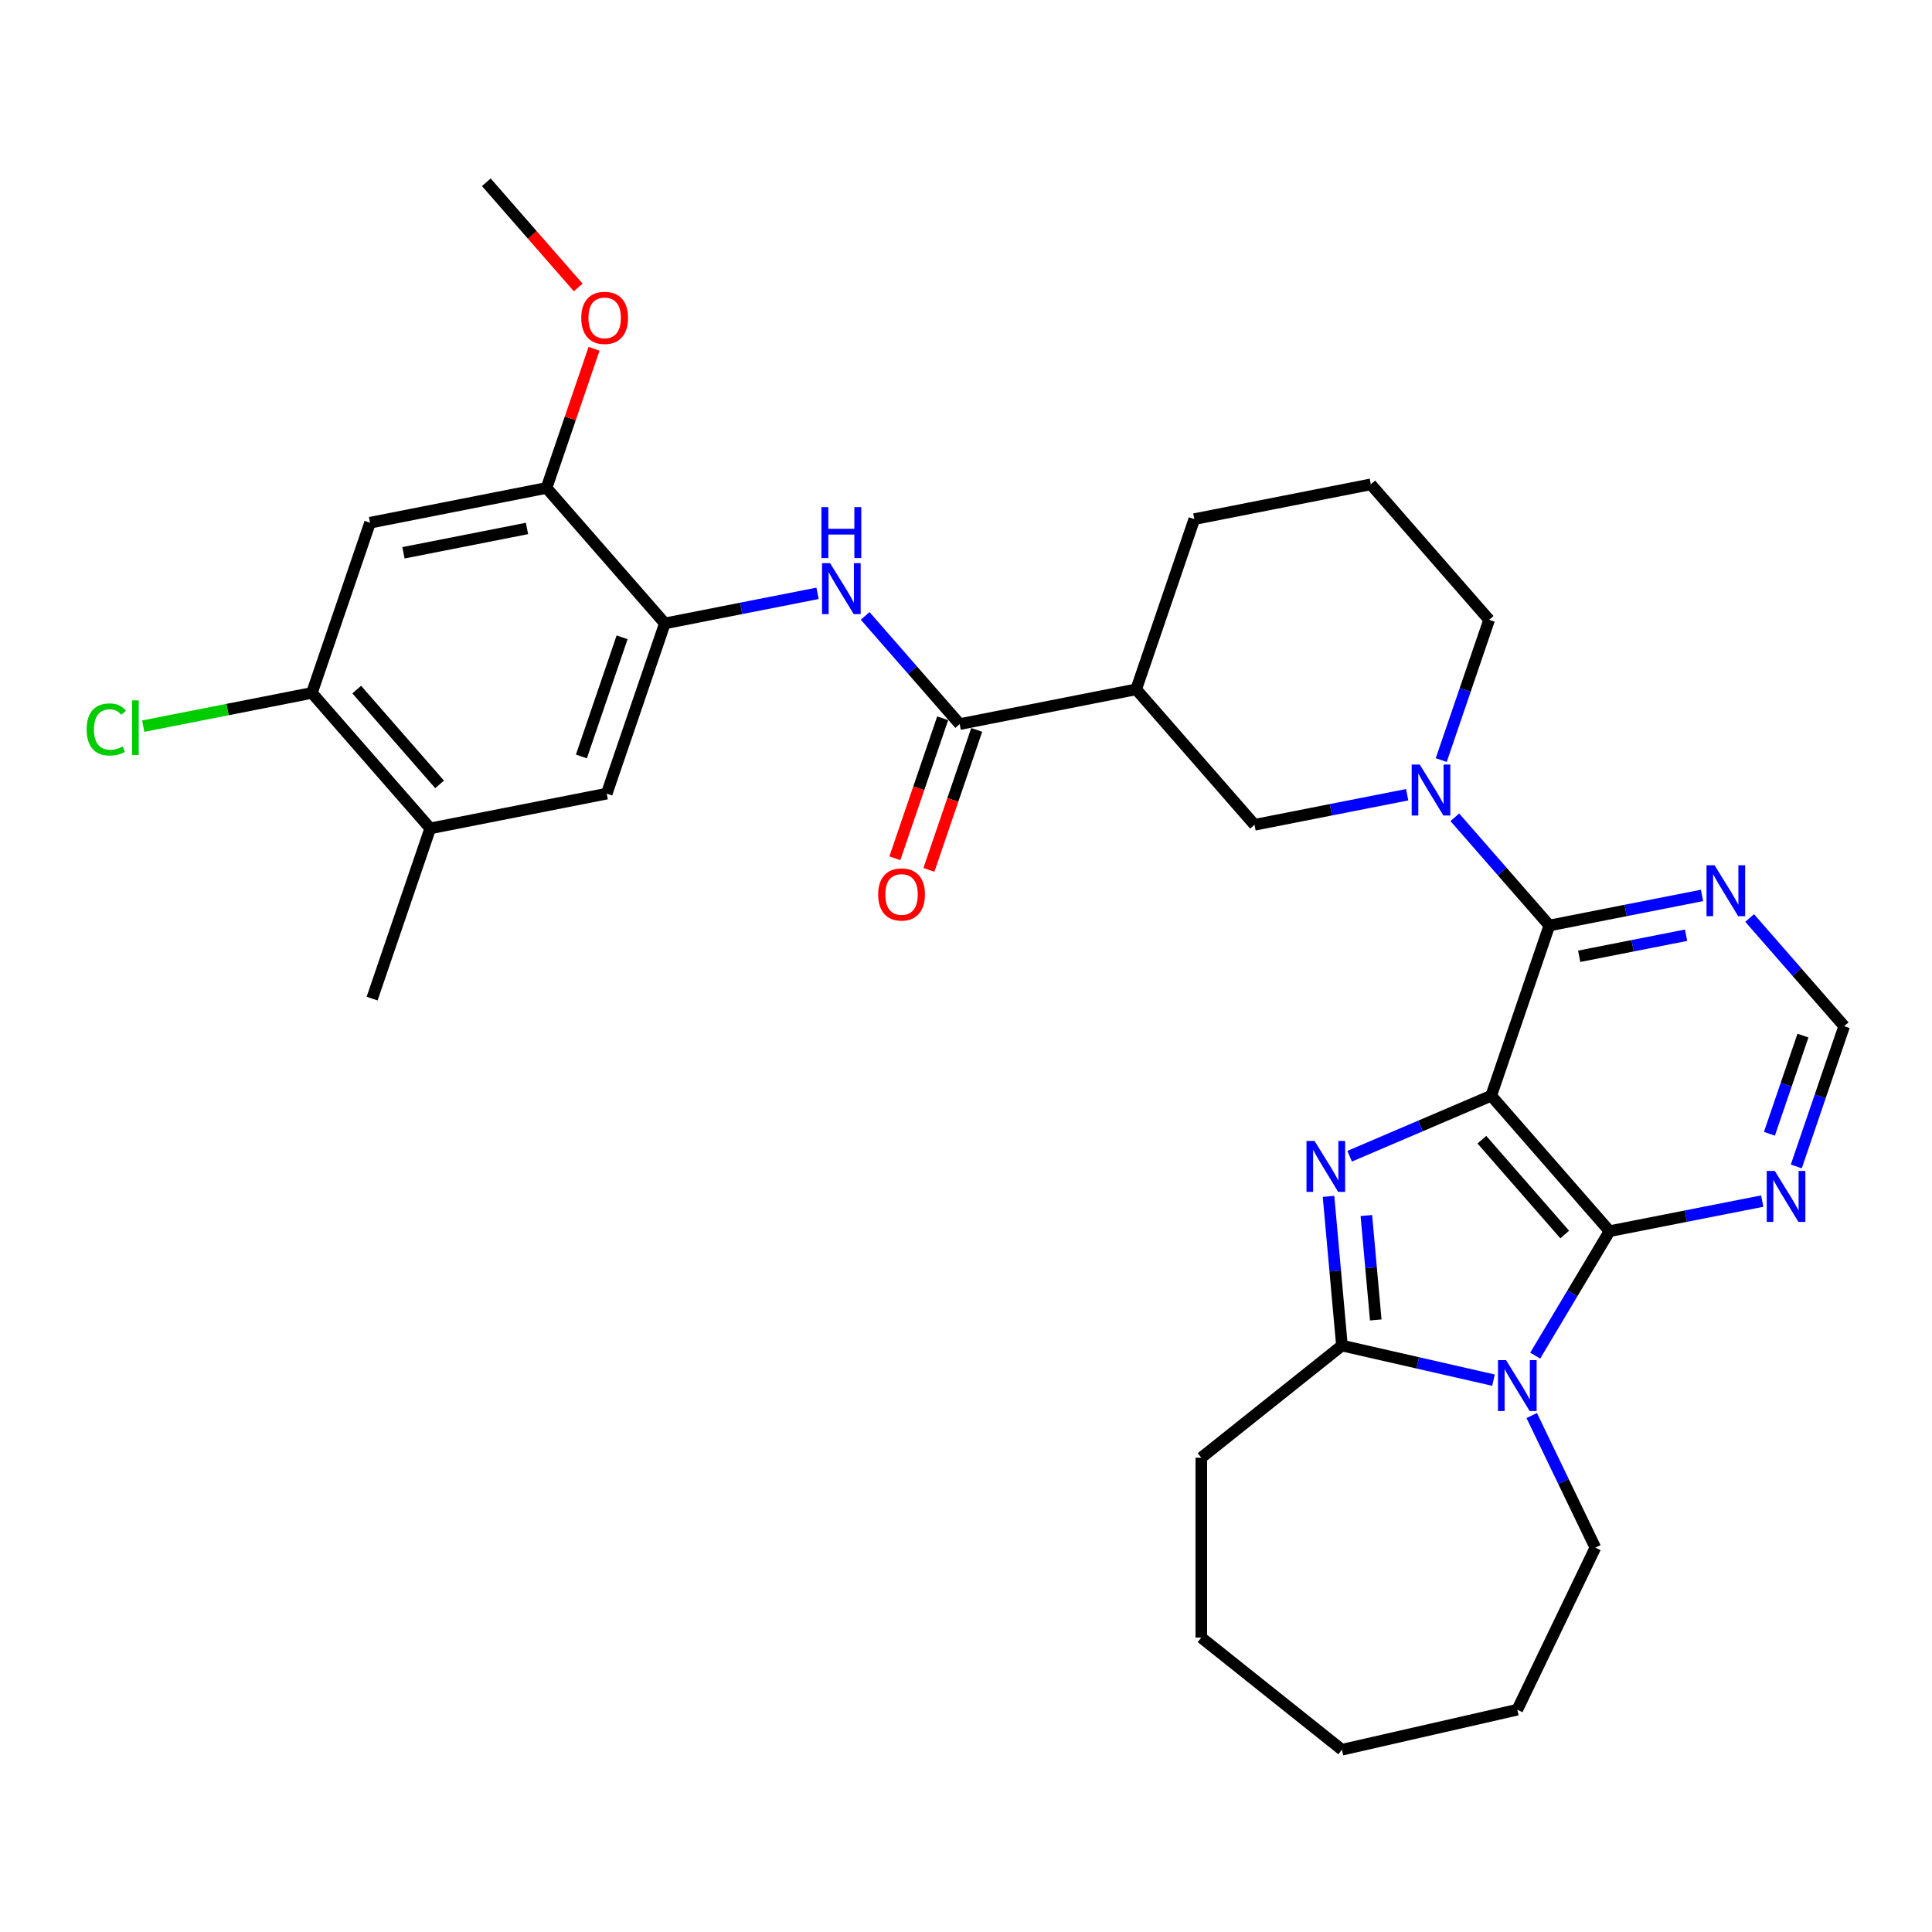 <?xml version='1.0' encoding='iso-8859-1'?>
<svg version='1.1' baseProfile='full'
              xmlns='http://www.w3.org/2000/svg'
                      xmlns:rdkit='http://www.rdkit.org/xml'
                      xmlns:xlink='http://www.w3.org/1999/xlink'
                  xml:space='preserve'
width='1000px' height='1000px' viewBox='0 0 1000 1000'>
<!-- END OF HEADER -->
<rect style='opacity:1.0;fill:#FFFFFF;stroke:none' width='1000' height='1000' x='0' y='0'> </rect>
<path class='bond-0' d='M 771.851,567.139 L 735.209,582.801' style='fill:none;fill-rule:evenodd;stroke:#000000;stroke-width:6px;stroke-linecap:butt;stroke-linejoin:miter;stroke-opacity:1' />
<path class='bond-0' d='M 735.209,582.801 L 698.567,598.462' style='fill:none;fill-rule:evenodd;stroke:#0000FF;stroke-width:6px;stroke-linecap:butt;stroke-linejoin:miter;stroke-opacity:1' />
<path class='bond-1' d='M 771.851,567.139 L 833.107,637.252' style='fill:none;fill-rule:evenodd;stroke:#000000;stroke-width:6px;stroke-linecap:butt;stroke-linejoin:miter;stroke-opacity:1' />
<path class='bond-1' d='M 767.017,589.907 L 809.896,638.986' style='fill:none;fill-rule:evenodd;stroke:#000000;stroke-width:6px;stroke-linecap:butt;stroke-linejoin:miter;stroke-opacity:1' />
<path class='bond-3' d='M 771.851,567.139 L 801.942,479.034' style='fill:none;fill-rule:evenodd;stroke:#000000;stroke-width:6px;stroke-linecap:butt;stroke-linejoin:miter;stroke-opacity:1' />
<path class='bond-4' d='M 687.637,619.242 L 691.111,657.85' style='fill:none;fill-rule:evenodd;stroke:#0000FF;stroke-width:6px;stroke-linecap:butt;stroke-linejoin:miter;stroke-opacity:1' />
<path class='bond-4' d='M 691.111,657.85 L 694.586,696.458' style='fill:none;fill-rule:evenodd;stroke:#000000;stroke-width:6px;stroke-linecap:butt;stroke-linejoin:miter;stroke-opacity:1' />
<path class='bond-4' d='M 707.225,629.155 L 709.657,656.181' style='fill:none;fill-rule:evenodd;stroke:#0000FF;stroke-width:6px;stroke-linecap:butt;stroke-linejoin:miter;stroke-opacity:1' />
<path class='bond-4' d='M 709.657,656.181 L 712.089,683.207' style='fill:none;fill-rule:evenodd;stroke:#000000;stroke-width:6px;stroke-linecap:butt;stroke-linejoin:miter;stroke-opacity:1' />
<path class='bond-2' d='M 833.107,637.252 L 813.864,669.458' style='fill:none;fill-rule:evenodd;stroke:#000000;stroke-width:6px;stroke-linecap:butt;stroke-linejoin:miter;stroke-opacity:1' />
<path class='bond-2' d='M 813.864,669.458 L 794.622,701.665' style='fill:none;fill-rule:evenodd;stroke:#0000FF;stroke-width:6px;stroke-linecap:butt;stroke-linejoin:miter;stroke-opacity:1' />
<path class='bond-9' d='M 833.107,637.252 L 872.617,629.47' style='fill:none;fill-rule:evenodd;stroke:#000000;stroke-width:6px;stroke-linecap:butt;stroke-linejoin:miter;stroke-opacity:1' />
<path class='bond-9' d='M 872.617,629.47 L 912.127,621.687' style='fill:none;fill-rule:evenodd;stroke:#0000FF;stroke-width:6px;stroke-linecap:butt;stroke-linejoin:miter;stroke-opacity:1' />
<path class='bond-20' d='M 792.824,732.687 L 809.287,766.872' style='fill:none;fill-rule:evenodd;stroke:#0000FF;stroke-width:6px;stroke-linecap:butt;stroke-linejoin:miter;stroke-opacity:1' />
<path class='bond-20' d='M 809.287,766.872 L 825.75,801.058' style='fill:none;fill-rule:evenodd;stroke:#000000;stroke-width:6px;stroke-linecap:butt;stroke-linejoin:miter;stroke-opacity:1' />
<path class='bond-32' d='M 773.028,714.362 L 733.807,705.41' style='fill:none;fill-rule:evenodd;stroke:#0000FF;stroke-width:6px;stroke-linecap:butt;stroke-linejoin:miter;stroke-opacity:1' />
<path class='bond-32' d='M 733.807,705.41 L 694.586,696.458' style='fill:none;fill-rule:evenodd;stroke:#000000;stroke-width:6px;stroke-linecap:butt;stroke-linejoin:miter;stroke-opacity:1' />
<path class='bond-5' d='M 801.942,479.034 L 777.478,451.032' style='fill:none;fill-rule:evenodd;stroke:#000000;stroke-width:6px;stroke-linecap:butt;stroke-linejoin:miter;stroke-opacity:1' />
<path class='bond-5' d='M 777.478,451.032 L 753.013,423.03' style='fill:none;fill-rule:evenodd;stroke:#0000FF;stroke-width:6px;stroke-linecap:butt;stroke-linejoin:miter;stroke-opacity:1' />
<path class='bond-11' d='M 801.942,479.034 L 841.453,471.252' style='fill:none;fill-rule:evenodd;stroke:#000000;stroke-width:6px;stroke-linecap:butt;stroke-linejoin:miter;stroke-opacity:1' />
<path class='bond-11' d='M 841.453,471.252 L 880.963,463.469' style='fill:none;fill-rule:evenodd;stroke:#0000FF;stroke-width:6px;stroke-linecap:butt;stroke-linejoin:miter;stroke-opacity:1' />
<path class='bond-11' d='M 817.394,494.969 L 845.051,489.521' style='fill:none;fill-rule:evenodd;stroke:#000000;stroke-width:6px;stroke-linecap:butt;stroke-linejoin:miter;stroke-opacity:1' />
<path class='bond-11' d='M 845.051,489.521 L 872.708,484.073' style='fill:none;fill-rule:evenodd;stroke:#0000FF;stroke-width:6px;stroke-linecap:butt;stroke-linejoin:miter;stroke-opacity:1' />
<path class='bond-23' d='M 694.586,696.458 L 621.796,754.507' style='fill:none;fill-rule:evenodd;stroke:#000000;stroke-width:6px;stroke-linecap:butt;stroke-linejoin:miter;stroke-opacity:1' />
<path class='bond-12' d='M 728.36,411.349 L 688.85,419.131' style='fill:none;fill-rule:evenodd;stroke:#0000FF;stroke-width:6px;stroke-linecap:butt;stroke-linejoin:miter;stroke-opacity:1' />
<path class='bond-12' d='M 688.85,419.131 L 649.339,426.914' style='fill:none;fill-rule:evenodd;stroke:#000000;stroke-width:6px;stroke-linecap:butt;stroke-linejoin:miter;stroke-opacity:1' />
<path class='bond-22' d='M 745.984,393.41 L 758.381,357.113' style='fill:none;fill-rule:evenodd;stroke:#0000FF;stroke-width:6px;stroke-linecap:butt;stroke-linejoin:miter;stroke-opacity:1' />
<path class='bond-22' d='M 758.381,357.113 L 770.778,320.816' style='fill:none;fill-rule:evenodd;stroke:#000000;stroke-width:6px;stroke-linecap:butt;stroke-linejoin:miter;stroke-opacity:1' />
<path class='bond-6' d='M 496.736,374.793 L 588.084,356.801' style='fill:none;fill-rule:evenodd;stroke:#000000;stroke-width:6px;stroke-linecap:butt;stroke-linejoin:miter;stroke-opacity:1' />
<path class='bond-8' d='M 496.736,374.793 L 472.272,346.792' style='fill:none;fill-rule:evenodd;stroke:#000000;stroke-width:6px;stroke-linecap:butt;stroke-linejoin:miter;stroke-opacity:1' />
<path class='bond-8' d='M 472.272,346.792 L 447.807,318.79' style='fill:none;fill-rule:evenodd;stroke:#0000FF;stroke-width:6px;stroke-linecap:butt;stroke-linejoin:miter;stroke-opacity:1' />
<path class='bond-19' d='M 487.926,371.784 L 475.554,408.007' style='fill:none;fill-rule:evenodd;stroke:#000000;stroke-width:6px;stroke-linecap:butt;stroke-linejoin:miter;stroke-opacity:1' />
<path class='bond-19' d='M 475.554,408.007 L 463.183,444.23' style='fill:none;fill-rule:evenodd;stroke:#FF0000;stroke-width:6px;stroke-linecap:butt;stroke-linejoin:miter;stroke-opacity:1' />
<path class='bond-19' d='M 505.547,377.803 L 493.175,414.025' style='fill:none;fill-rule:evenodd;stroke:#000000;stroke-width:6px;stroke-linecap:butt;stroke-linejoin:miter;stroke-opacity:1' />
<path class='bond-19' d='M 493.175,414.025 L 480.804,450.248' style='fill:none;fill-rule:evenodd;stroke:#FF0000;stroke-width:6px;stroke-linecap:butt;stroke-linejoin:miter;stroke-opacity:1' />
<path class='bond-7' d='M 588.084,356.801 L 649.339,426.914' style='fill:none;fill-rule:evenodd;stroke:#000000;stroke-width:6px;stroke-linecap:butt;stroke-linejoin:miter;stroke-opacity:1' />
<path class='bond-34' d='M 588.084,356.801 L 618.175,268.695' style='fill:none;fill-rule:evenodd;stroke:#000000;stroke-width:6px;stroke-linecap:butt;stroke-linejoin:miter;stroke-opacity:1' />
<path class='bond-10' d='M 423.154,307.109 L 383.644,314.891' style='fill:none;fill-rule:evenodd;stroke:#0000FF;stroke-width:6px;stroke-linecap:butt;stroke-linejoin:miter;stroke-opacity:1' />
<path class='bond-10' d='M 383.644,314.891 L 344.133,322.673' style='fill:none;fill-rule:evenodd;stroke:#000000;stroke-width:6px;stroke-linecap:butt;stroke-linejoin:miter;stroke-opacity:1' />
<path class='bond-33' d='M 929.751,603.749 L 942.148,567.451' style='fill:none;fill-rule:evenodd;stroke:#0000FF;stroke-width:6px;stroke-linecap:butt;stroke-linejoin:miter;stroke-opacity:1' />
<path class='bond-33' d='M 942.148,567.451 L 954.545,531.154' style='fill:none;fill-rule:evenodd;stroke:#000000;stroke-width:6px;stroke-linecap:butt;stroke-linejoin:miter;stroke-opacity:1' />
<path class='bond-33' d='M 915.849,586.841 L 924.527,561.433' style='fill:none;fill-rule:evenodd;stroke:#0000FF;stroke-width:6px;stroke-linecap:butt;stroke-linejoin:miter;stroke-opacity:1' />
<path class='bond-33' d='M 924.527,561.433 L 933.205,536.025' style='fill:none;fill-rule:evenodd;stroke:#000000;stroke-width:6px;stroke-linecap:butt;stroke-linejoin:miter;stroke-opacity:1' />
<path class='bond-14' d='M 344.133,322.673 L 282.878,252.56' style='fill:none;fill-rule:evenodd;stroke:#000000;stroke-width:6px;stroke-linecap:butt;stroke-linejoin:miter;stroke-opacity:1' />
<path class='bond-16' d='M 344.133,322.673 L 314.042,410.779' style='fill:none;fill-rule:evenodd;stroke:#000000;stroke-width:6px;stroke-linecap:butt;stroke-linejoin:miter;stroke-opacity:1' />
<path class='bond-16' d='M 321.999,329.871 L 300.934,391.544' style='fill:none;fill-rule:evenodd;stroke:#000000;stroke-width:6px;stroke-linecap:butt;stroke-linejoin:miter;stroke-opacity:1' />
<path class='bond-18' d='M 905.617,475.15 L 930.081,503.152' style='fill:none;fill-rule:evenodd;stroke:#0000FF;stroke-width:6px;stroke-linecap:butt;stroke-linejoin:miter;stroke-opacity:1' />
<path class='bond-18' d='M 930.081,503.152 L 954.545,531.154' style='fill:none;fill-rule:evenodd;stroke:#000000;stroke-width:6px;stroke-linecap:butt;stroke-linejoin:miter;stroke-opacity:1' />
<path class='bond-13' d='M 191.53,270.553 L 282.878,252.56' style='fill:none;fill-rule:evenodd;stroke:#000000;stroke-width:6px;stroke-linecap:butt;stroke-linejoin:miter;stroke-opacity:1' />
<path class='bond-13' d='M 208.831,286.124 L 272.774,273.529' style='fill:none;fill-rule:evenodd;stroke:#000000;stroke-width:6px;stroke-linecap:butt;stroke-linejoin:miter;stroke-opacity:1' />
<path class='bond-36' d='M 191.53,270.553 L 161.439,358.658' style='fill:none;fill-rule:evenodd;stroke:#000000;stroke-width:6px;stroke-linecap:butt;stroke-linejoin:miter;stroke-opacity:1' />
<path class='bond-24' d='M 282.878,252.56 L 295.179,216.542' style='fill:none;fill-rule:evenodd;stroke:#000000;stroke-width:6px;stroke-linecap:butt;stroke-linejoin:miter;stroke-opacity:1' />
<path class='bond-24' d='M 295.179,216.542 L 307.481,180.525' style='fill:none;fill-rule:evenodd;stroke:#FF0000;stroke-width:6px;stroke-linecap:butt;stroke-linejoin:miter;stroke-opacity:1' />
<path class='bond-15' d='M 161.439,358.658 L 222.694,428.771' style='fill:none;fill-rule:evenodd;stroke:#000000;stroke-width:6px;stroke-linecap:butt;stroke-linejoin:miter;stroke-opacity:1' />
<path class='bond-15' d='M 184.65,356.924 L 227.529,406.003' style='fill:none;fill-rule:evenodd;stroke:#000000;stroke-width:6px;stroke-linecap:butt;stroke-linejoin:miter;stroke-opacity:1' />
<path class='bond-21' d='M 161.439,358.658 L 117.785,367.257' style='fill:none;fill-rule:evenodd;stroke:#000000;stroke-width:6px;stroke-linecap:butt;stroke-linejoin:miter;stroke-opacity:1' />
<path class='bond-21' d='M 117.785,367.257 L 74.132,375.855' style='fill:none;fill-rule:evenodd;stroke:#00CC00;stroke-width:6px;stroke-linecap:butt;stroke-linejoin:miter;stroke-opacity:1' />
<path class='bond-17' d='M 314.042,410.779 L 222.694,428.771' style='fill:none;fill-rule:evenodd;stroke:#000000;stroke-width:6px;stroke-linecap:butt;stroke-linejoin:miter;stroke-opacity:1' />
<path class='bond-27' d='M 222.694,428.771 L 192.603,516.877' style='fill:none;fill-rule:evenodd;stroke:#000000;stroke-width:6px;stroke-linecap:butt;stroke-linejoin:miter;stroke-opacity:1' />
<path class='bond-29' d='M 825.75,801.058 L 785.354,884.941' style='fill:none;fill-rule:evenodd;stroke:#000000;stroke-width:6px;stroke-linecap:butt;stroke-linejoin:miter;stroke-opacity:1' />
<path class='bond-26' d='M 770.778,320.816 L 709.523,250.703' style='fill:none;fill-rule:evenodd;stroke:#000000;stroke-width:6px;stroke-linecap:butt;stroke-linejoin:miter;stroke-opacity:1' />
<path class='bond-30' d='M 621.796,754.507 L 621.796,847.609' style='fill:none;fill-rule:evenodd;stroke:#000000;stroke-width:6px;stroke-linecap:butt;stroke-linejoin:miter;stroke-opacity:1' />
<path class='bond-28' d='M 299.288,148.795 L 275.501,121.569' style='fill:none;fill-rule:evenodd;stroke:#FF0000;stroke-width:6px;stroke-linecap:butt;stroke-linejoin:miter;stroke-opacity:1' />
<path class='bond-28' d='M 275.501,121.569 L 251.714,94.342' style='fill:none;fill-rule:evenodd;stroke:#000000;stroke-width:6px;stroke-linecap:butt;stroke-linejoin:miter;stroke-opacity:1' />
<path class='bond-25' d='M 618.175,268.695 L 709.523,250.703' style='fill:none;fill-rule:evenodd;stroke:#000000;stroke-width:6px;stroke-linecap:butt;stroke-linejoin:miter;stroke-opacity:1' />
<path class='bond-31' d='M 785.354,884.941 L 694.586,905.658' style='fill:none;fill-rule:evenodd;stroke:#000000;stroke-width:6px;stroke-linecap:butt;stroke-linejoin:miter;stroke-opacity:1' />
<path class='bond-35' d='M 621.796,847.609 L 694.586,905.658' style='fill:none;fill-rule:evenodd;stroke:#000000;stroke-width:6px;stroke-linecap:butt;stroke-linejoin:miter;stroke-opacity:1' />
<path  class='atom-1' d='M 680.412 590.548
L 689.052 604.513
Q 689.909 605.891, 691.287 608.386
Q 692.665 610.881, 692.739 611.03
L 692.739 590.548
L 696.24 590.548
L 696.24 616.914
L 692.627 616.914
L 683.354 601.645
Q 682.274 599.858, 681.12 597.809
Q 680.003 595.761, 679.668 595.128
L 679.668 616.914
L 676.241 616.914
L 676.241 590.548
L 680.412 590.548
' fill='#0000FF'/>
<path  class='atom-3' d='M 779.526 703.992
L 788.166 717.958
Q 789.023 719.336, 790.401 721.831
Q 791.778 724.326, 791.853 724.475
L 791.853 703.992
L 795.354 703.992
L 795.354 730.359
L 791.741 730.359
L 782.468 715.09
Q 781.388 713.303, 780.234 711.254
Q 779.116 709.206, 778.781 708.573
L 778.781 730.359
L 775.355 730.359
L 775.355 703.992
L 779.526 703.992
' fill='#0000FF'/>
<path  class='atom-6' d='M 734.859 395.738
L 743.498 409.703
Q 744.355 411.081, 745.733 413.576
Q 747.111 416.071, 747.185 416.22
L 747.185 395.738
L 750.686 395.738
L 750.686 422.104
L 747.074 422.104
L 737.801 406.836
Q 736.721 405.048, 735.566 403
Q 734.449 400.951, 734.114 400.318
L 734.114 422.104
L 730.688 422.104
L 730.688 395.738
L 734.859 395.738
' fill='#0000FF'/>
<path  class='atom-9' d='M 429.652 291.497
L 438.292 305.463
Q 439.149 306.841, 440.527 309.336
Q 441.905 311.831, 441.979 311.98
L 441.979 291.497
L 445.48 291.497
L 445.48 317.864
L 441.868 317.864
L 432.595 302.595
Q 431.515 300.808, 430.36 298.759
Q 429.243 296.711, 428.908 296.078
L 428.908 317.864
L 425.481 317.864
L 425.481 291.497
L 429.652 291.497
' fill='#0000FF'/>
<path  class='atom-9' d='M 425.165 262.494
L 428.74 262.494
L 428.74 273.704
L 442.221 273.704
L 442.221 262.494
L 445.796 262.494
L 445.796 288.861
L 442.221 288.861
L 442.221 276.683
L 428.74 276.683
L 428.74 288.861
L 425.165 288.861
L 425.165 262.494
' fill='#0000FF'/>
<path  class='atom-10' d='M 918.626 606.076
L 927.266 620.041
Q 928.122 621.419, 929.5 623.915
Q 930.878 626.41, 930.952 626.559
L 930.952 606.076
L 934.453 606.076
L 934.453 632.443
L 930.841 632.443
L 921.568 617.174
Q 920.488 615.386, 919.333 613.338
Q 918.216 611.29, 917.881 610.657
L 917.881 632.443
L 914.455 632.443
L 914.455 606.076
L 918.626 606.076
' fill='#0000FF'/>
<path  class='atom-12' d='M 887.462 447.858
L 896.101 461.823
Q 896.958 463.201, 898.336 465.696
Q 899.714 468.191, 899.788 468.34
L 899.788 447.858
L 903.289 447.858
L 903.289 474.225
L 899.677 474.225
L 890.404 458.956
Q 889.324 457.168, 888.169 455.12
Q 887.052 453.072, 886.717 452.439
L 886.717 474.225
L 883.291 474.225
L 883.291 447.858
L 887.462 447.858
' fill='#0000FF'/>
<path  class='atom-20' d='M 454.541 462.973
Q 454.541 456.642, 457.67 453.104
Q 460.798 449.567, 466.645 449.567
Q 472.492 449.567, 475.62 453.104
Q 478.748 456.642, 478.748 462.973
Q 478.748 469.379, 475.583 473.028
Q 472.417 476.641, 466.645 476.641
Q 460.835 476.641, 457.67 473.028
Q 454.541 469.416, 454.541 462.973
M 466.645 473.661
Q 470.667 473.661, 472.827 470.98
Q 475.024 468.262, 475.024 462.973
Q 475.024 457.797, 472.827 455.19
Q 470.667 452.546, 466.645 452.546
Q 462.623 452.546, 460.426 455.153
Q 458.266 457.76, 458.266 462.973
Q 458.266 468.299, 460.426 470.98
Q 462.623 473.661, 466.645 473.661
' fill='#FF0000'/>
<path  class='atom-22' d='M 44.842 377.563
Q 44.842 371.009, 47.896 367.583
Q 50.987 364.119, 56.834 364.119
Q 62.271 364.119, 65.176 367.955
L 62.718 369.966
Q 60.595 367.173, 56.834 367.173
Q 52.849 367.173, 50.726 369.855
Q 48.641 372.499, 48.641 377.563
Q 48.641 382.777, 50.801 385.459
Q 52.998 388.14, 57.243 388.14
Q 60.148 388.14, 63.537 386.39
L 64.58 389.183
Q 63.202 390.076, 61.116 390.598
Q 59.031 391.119, 56.722 391.119
Q 50.987 391.119, 47.896 387.619
Q 44.842 384.118, 44.842 377.563
' fill='#00CC00'/>
<path  class='atom-22' d='M 68.378 362.518
L 71.805 362.518
L 71.805 390.784
L 68.378 390.784
L 68.378 362.518
' fill='#00CC00'/>
<path  class='atom-25' d='M 300.866 164.53
Q 300.866 158.199, 303.994 154.661
Q 307.122 151.123, 312.969 151.123
Q 318.816 151.123, 321.944 154.661
Q 325.073 158.199, 325.073 164.53
Q 325.073 170.935, 321.907 174.585
Q 318.742 178.197, 312.969 178.197
Q 307.16 178.197, 303.994 174.585
Q 300.866 170.972, 300.866 164.53
M 312.969 175.218
Q 316.991 175.218, 319.151 172.536
Q 321.349 169.818, 321.349 164.53
Q 321.349 159.353, 319.151 156.746
Q 316.991 154.102, 312.969 154.102
Q 308.947 154.102, 306.75 156.709
Q 304.59 159.316, 304.59 164.53
Q 304.59 169.855, 306.75 172.536
Q 308.947 175.218, 312.969 175.218
' fill='#FF0000'/>
</svg>

